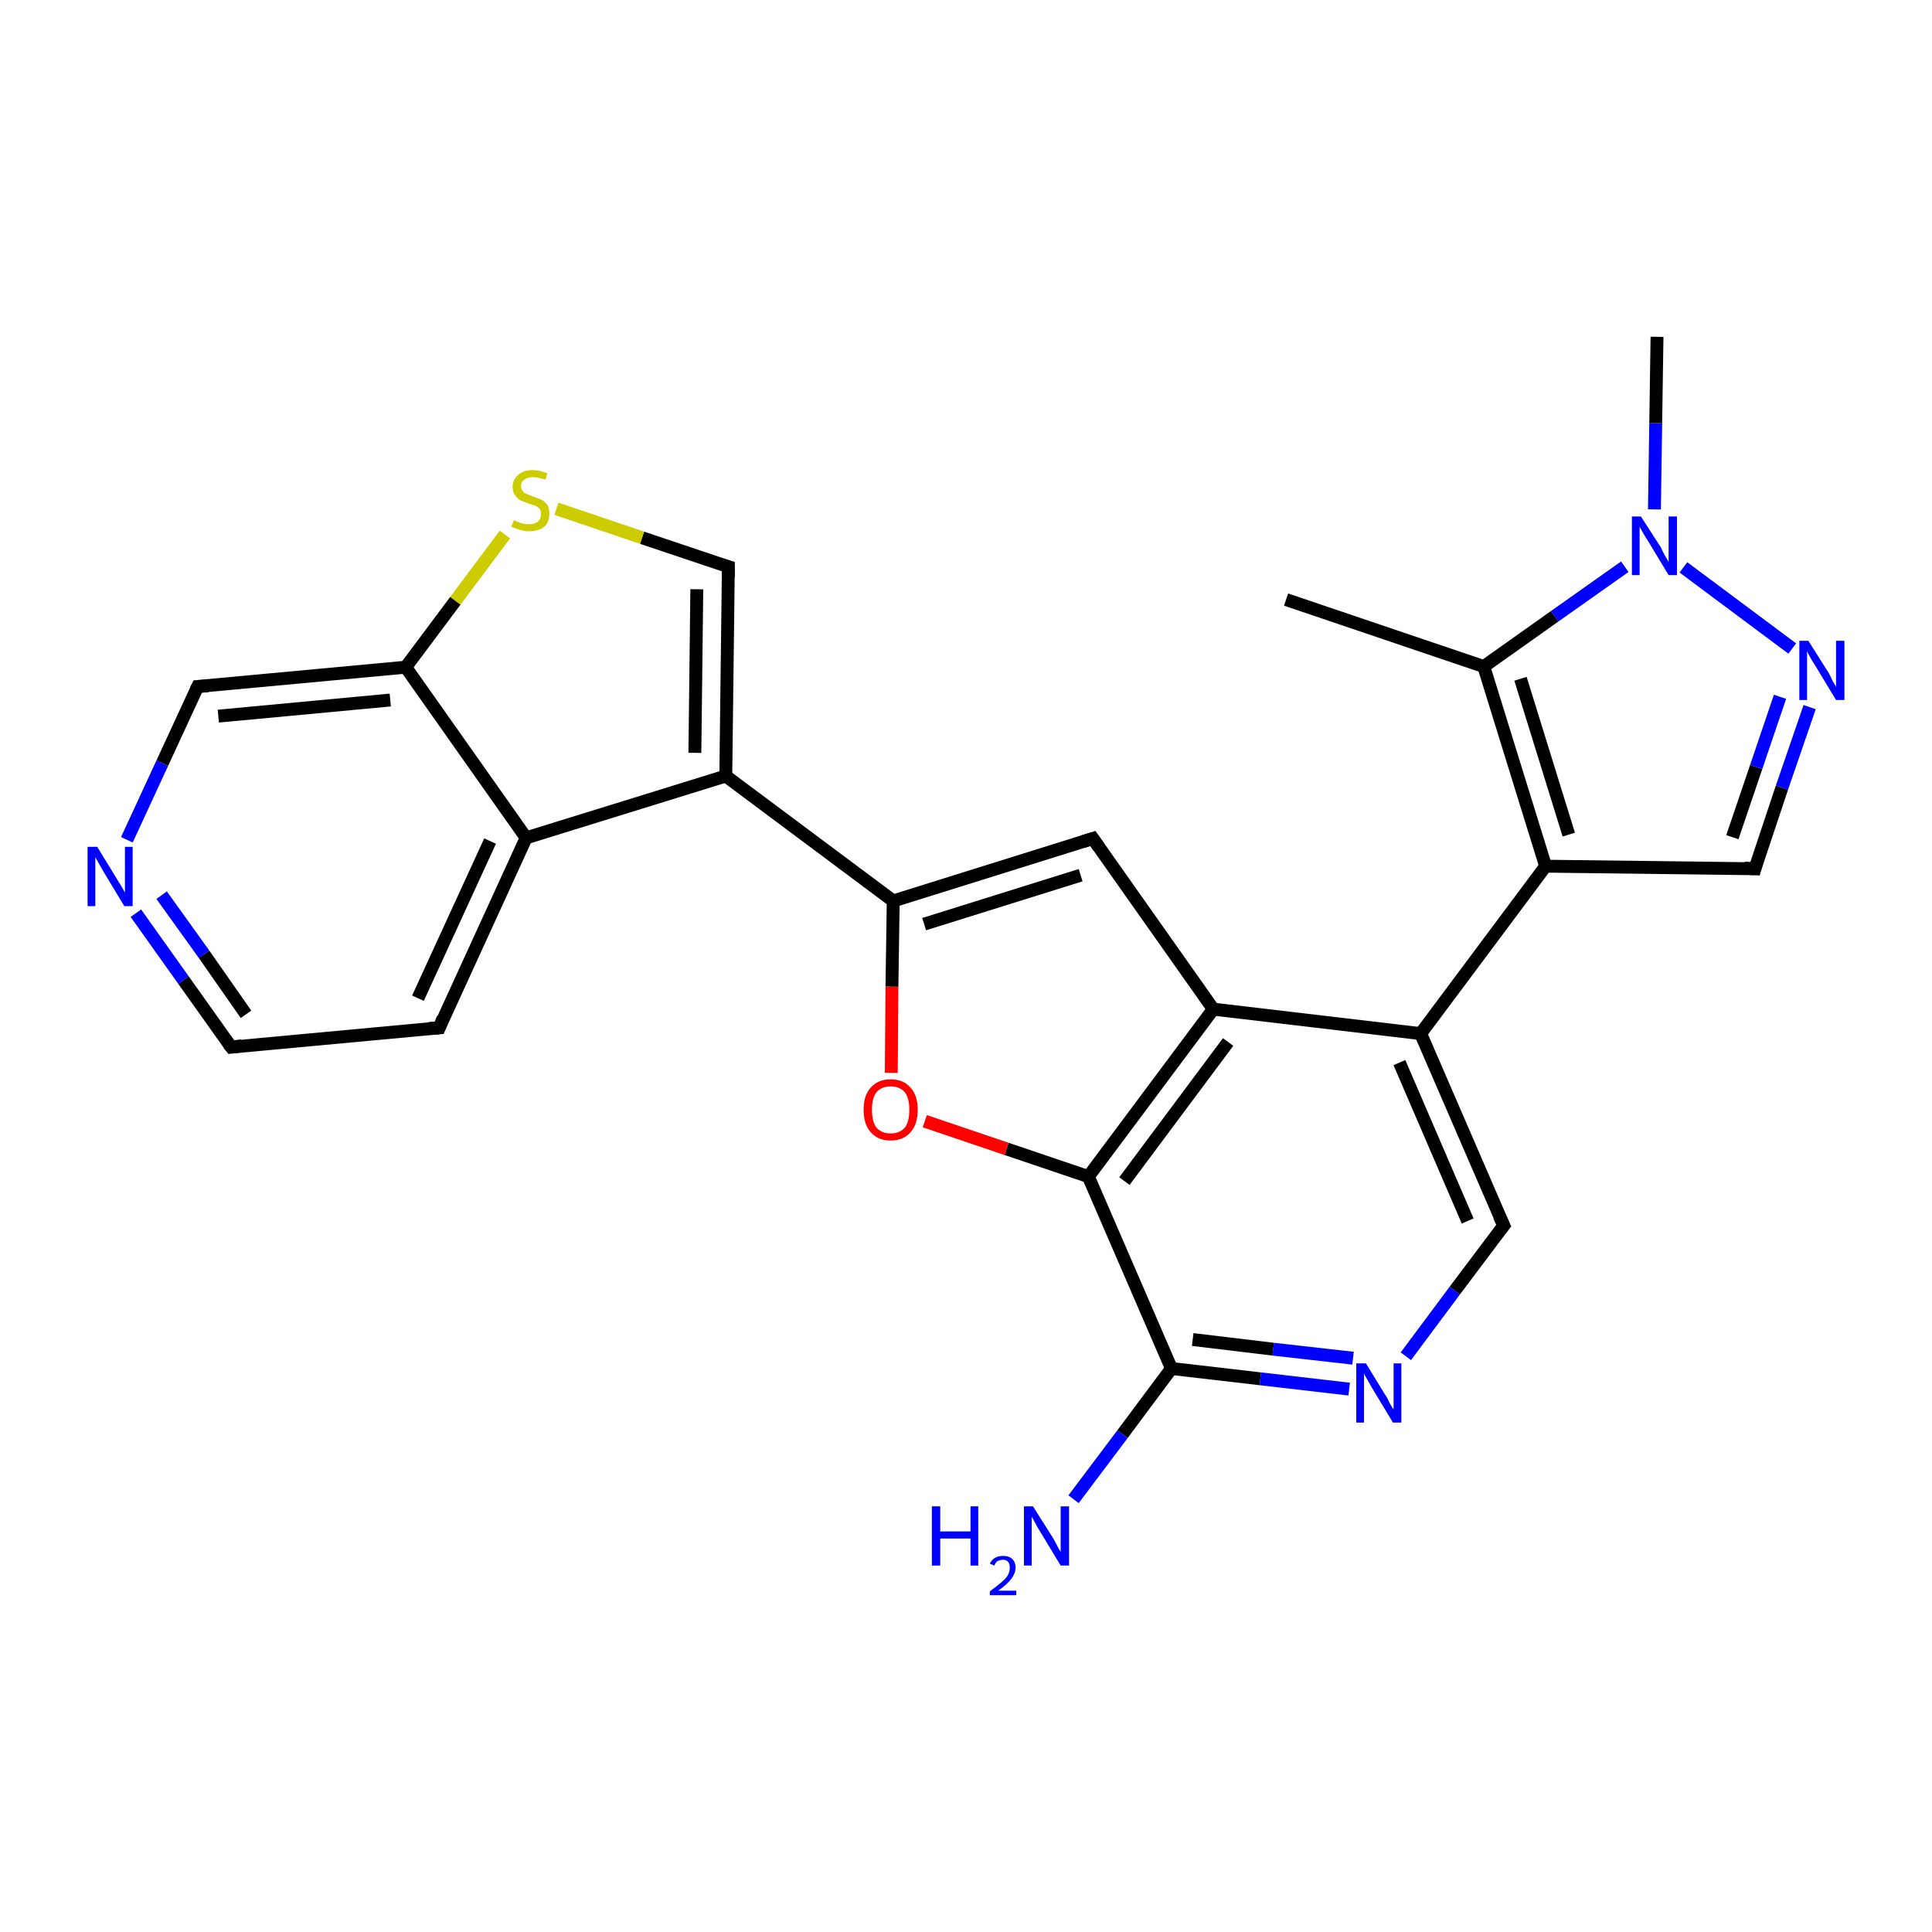 <?xml version='1.0' encoding='iso-8859-1'?>
<svg version='1.1' baseProfile='full'
              xmlns='http://www.w3.org/2000/svg'
                      xmlns:rdkit='http://www.rdkit.org/xml'
                      xmlns:xlink='http://www.w3.org/1999/xlink'
                  xml:space='preserve'
width='300px' height='300px' viewBox='0 0 300 300'>
<!-- END OF HEADER -->
<rect style='opacity:1.0;fill:#FFFFFF;stroke:none' width='300.0' height='300.0' x='0.0' y='0.0'> </rect>
<path class='bond-0 atom-0 atom-1' d='M 199.7,93.1 L 230.4,103.5' style='fill:none;fill-rule:evenodd;stroke:#000000;stroke-width:2.0px;stroke-linecap:butt;stroke-linejoin:miter;stroke-opacity:1' />
<path class='bond-1 atom-1 atom-2' d='M 230.4,103.5 L 240.0,134.5' style='fill:none;fill-rule:evenodd;stroke:#000000;stroke-width:2.0px;stroke-linecap:butt;stroke-linejoin:miter;stroke-opacity:1' />
<path class='bond-1 atom-1 atom-2' d='M 236.1,105.4 L 243.6,129.6' style='fill:none;fill-rule:evenodd;stroke:#000000;stroke-width:2.0px;stroke-linecap:butt;stroke-linejoin:miter;stroke-opacity:1' />
<path class='bond-2 atom-2 atom-3' d='M 240.0,134.5 L 272.5,134.9' style='fill:none;fill-rule:evenodd;stroke:#000000;stroke-width:2.0px;stroke-linecap:butt;stroke-linejoin:miter;stroke-opacity:1' />
<path class='bond-3 atom-3 atom-4' d='M 272.5,134.9 L 276.7,122.3' style='fill:none;fill-rule:evenodd;stroke:#000000;stroke-width:2.0px;stroke-linecap:butt;stroke-linejoin:miter;stroke-opacity:1' />
<path class='bond-3 atom-3 atom-4' d='M 276.7,122.3 L 281.0,109.8' style='fill:none;fill-rule:evenodd;stroke:#0000FF;stroke-width:2.0px;stroke-linecap:butt;stroke-linejoin:miter;stroke-opacity:1' />
<path class='bond-3 atom-3 atom-4' d='M 269.0,130.0 L 272.7,119.1' style='fill:none;fill-rule:evenodd;stroke:#000000;stroke-width:2.0px;stroke-linecap:butt;stroke-linejoin:miter;stroke-opacity:1' />
<path class='bond-3 atom-3 atom-4' d='M 272.7,119.1 L 276.4,108.2' style='fill:none;fill-rule:evenodd;stroke:#0000FF;stroke-width:2.0px;stroke-linecap:butt;stroke-linejoin:miter;stroke-opacity:1' />
<path class='bond-4 atom-4 atom-5' d='M 278.3,100.7 L 261.4,88.1' style='fill:none;fill-rule:evenodd;stroke:#0000FF;stroke-width:2.0px;stroke-linecap:butt;stroke-linejoin:miter;stroke-opacity:1' />
<path class='bond-5 atom-5 atom-6' d='M 256.9,79.1 L 257.1,65.7' style='fill:none;fill-rule:evenodd;stroke:#0000FF;stroke-width:2.0px;stroke-linecap:butt;stroke-linejoin:miter;stroke-opacity:1' />
<path class='bond-5 atom-5 atom-6' d='M 257.1,65.7 L 257.3,52.3' style='fill:none;fill-rule:evenodd;stroke:#000000;stroke-width:2.0px;stroke-linecap:butt;stroke-linejoin:miter;stroke-opacity:1' />
<path class='bond-6 atom-2 atom-7' d='M 240.0,134.5 L 220.6,160.5' style='fill:none;fill-rule:evenodd;stroke:#000000;stroke-width:2.0px;stroke-linecap:butt;stroke-linejoin:miter;stroke-opacity:1' />
<path class='bond-7 atom-7 atom-8' d='M 220.6,160.5 L 233.5,190.3' style='fill:none;fill-rule:evenodd;stroke:#000000;stroke-width:2.0px;stroke-linecap:butt;stroke-linejoin:miter;stroke-opacity:1' />
<path class='bond-7 atom-7 atom-8' d='M 217.3,165.0 L 227.9,189.6' style='fill:none;fill-rule:evenodd;stroke:#000000;stroke-width:2.0px;stroke-linecap:butt;stroke-linejoin:miter;stroke-opacity:1' />
<path class='bond-8 atom-8 atom-9' d='M 233.5,190.3 L 225.9,200.4' style='fill:none;fill-rule:evenodd;stroke:#000000;stroke-width:2.0px;stroke-linecap:butt;stroke-linejoin:miter;stroke-opacity:1' />
<path class='bond-8 atom-8 atom-9' d='M 225.9,200.4 L 218.3,210.6' style='fill:none;fill-rule:evenodd;stroke:#0000FF;stroke-width:2.0px;stroke-linecap:butt;stroke-linejoin:miter;stroke-opacity:1' />
<path class='bond-9 atom-9 atom-10' d='M 209.5,215.7 L 195.7,214.1' style='fill:none;fill-rule:evenodd;stroke:#0000FF;stroke-width:2.0px;stroke-linecap:butt;stroke-linejoin:miter;stroke-opacity:1' />
<path class='bond-9 atom-9 atom-10' d='M 195.7,214.1 L 181.9,212.5' style='fill:none;fill-rule:evenodd;stroke:#000000;stroke-width:2.0px;stroke-linecap:butt;stroke-linejoin:miter;stroke-opacity:1' />
<path class='bond-9 atom-9 atom-10' d='M 210.1,210.9 L 197.7,209.5' style='fill:none;fill-rule:evenodd;stroke:#0000FF;stroke-width:2.0px;stroke-linecap:butt;stroke-linejoin:miter;stroke-opacity:1' />
<path class='bond-9 atom-9 atom-10' d='M 197.7,209.5 L 185.2,208.0' style='fill:none;fill-rule:evenodd;stroke:#000000;stroke-width:2.0px;stroke-linecap:butt;stroke-linejoin:miter;stroke-opacity:1' />
<path class='bond-10 atom-10 atom-11' d='M 181.9,212.5 L 174.3,222.7' style='fill:none;fill-rule:evenodd;stroke:#000000;stroke-width:2.0px;stroke-linecap:butt;stroke-linejoin:miter;stroke-opacity:1' />
<path class='bond-10 atom-10 atom-11' d='M 174.3,222.7 L 166.7,232.8' style='fill:none;fill-rule:evenodd;stroke:#0000FF;stroke-width:2.0px;stroke-linecap:butt;stroke-linejoin:miter;stroke-opacity:1' />
<path class='bond-11 atom-10 atom-12' d='M 181.9,212.5 L 169.0,182.7' style='fill:none;fill-rule:evenodd;stroke:#000000;stroke-width:2.0px;stroke-linecap:butt;stroke-linejoin:miter;stroke-opacity:1' />
<path class='bond-12 atom-12 atom-13' d='M 169.0,182.7 L 156.3,178.4' style='fill:none;fill-rule:evenodd;stroke:#000000;stroke-width:2.0px;stroke-linecap:butt;stroke-linejoin:miter;stroke-opacity:1' />
<path class='bond-12 atom-12 atom-13' d='M 156.3,178.4 L 143.6,174.1' style='fill:none;fill-rule:evenodd;stroke:#FF0000;stroke-width:2.0px;stroke-linecap:butt;stroke-linejoin:miter;stroke-opacity:1' />
<path class='bond-13 atom-13 atom-14' d='M 138.4,166.6 L 138.5,153.2' style='fill:none;fill-rule:evenodd;stroke:#FF0000;stroke-width:2.0px;stroke-linecap:butt;stroke-linejoin:miter;stroke-opacity:1' />
<path class='bond-13 atom-13 atom-14' d='M 138.5,153.2 L 138.7,139.9' style='fill:none;fill-rule:evenodd;stroke:#000000;stroke-width:2.0px;stroke-linecap:butt;stroke-linejoin:miter;stroke-opacity:1' />
<path class='bond-14 atom-14 atom-15' d='M 138.7,139.9 L 169.7,130.2' style='fill:none;fill-rule:evenodd;stroke:#000000;stroke-width:2.0px;stroke-linecap:butt;stroke-linejoin:miter;stroke-opacity:1' />
<path class='bond-14 atom-14 atom-15' d='M 143.5,143.5 L 167.8,135.9' style='fill:none;fill-rule:evenodd;stroke:#000000;stroke-width:2.0px;stroke-linecap:butt;stroke-linejoin:miter;stroke-opacity:1' />
<path class='bond-15 atom-15 atom-16' d='M 169.7,130.2 L 188.4,156.7' style='fill:none;fill-rule:evenodd;stroke:#000000;stroke-width:2.0px;stroke-linecap:butt;stroke-linejoin:miter;stroke-opacity:1' />
<path class='bond-16 atom-14 atom-17' d='M 138.7,139.9 L 112.7,120.5' style='fill:none;fill-rule:evenodd;stroke:#000000;stroke-width:2.0px;stroke-linecap:butt;stroke-linejoin:miter;stroke-opacity:1' />
<path class='bond-17 atom-17 atom-18' d='M 112.7,120.5 L 113.1,88.0' style='fill:none;fill-rule:evenodd;stroke:#000000;stroke-width:2.0px;stroke-linecap:butt;stroke-linejoin:miter;stroke-opacity:1' />
<path class='bond-17 atom-17 atom-18' d='M 107.9,116.9 L 108.2,91.5' style='fill:none;fill-rule:evenodd;stroke:#000000;stroke-width:2.0px;stroke-linecap:butt;stroke-linejoin:miter;stroke-opacity:1' />
<path class='bond-18 atom-18 atom-19' d='M 113.1,88.0 L 99.7,83.5' style='fill:none;fill-rule:evenodd;stroke:#000000;stroke-width:2.0px;stroke-linecap:butt;stroke-linejoin:miter;stroke-opacity:1' />
<path class='bond-18 atom-18 atom-19' d='M 99.7,83.5 L 86.4,79.0' style='fill:none;fill-rule:evenodd;stroke:#CCCC00;stroke-width:2.0px;stroke-linecap:butt;stroke-linejoin:miter;stroke-opacity:1' />
<path class='bond-19 atom-19 atom-20' d='M 78.4,83.0 L 70.7,93.3' style='fill:none;fill-rule:evenodd;stroke:#CCCC00;stroke-width:2.0px;stroke-linecap:butt;stroke-linejoin:miter;stroke-opacity:1' />
<path class='bond-19 atom-19 atom-20' d='M 70.7,93.3 L 63.0,103.6' style='fill:none;fill-rule:evenodd;stroke:#000000;stroke-width:2.0px;stroke-linecap:butt;stroke-linejoin:miter;stroke-opacity:1' />
<path class='bond-20 atom-20 atom-21' d='M 63.0,103.6 L 30.7,106.6' style='fill:none;fill-rule:evenodd;stroke:#000000;stroke-width:2.0px;stroke-linecap:butt;stroke-linejoin:miter;stroke-opacity:1' />
<path class='bond-20 atom-20 atom-21' d='M 60.6,108.7 L 33.9,111.2' style='fill:none;fill-rule:evenodd;stroke:#000000;stroke-width:2.0px;stroke-linecap:butt;stroke-linejoin:miter;stroke-opacity:1' />
<path class='bond-21 atom-21 atom-22' d='M 30.7,106.6 L 25.2,118.5' style='fill:none;fill-rule:evenodd;stroke:#000000;stroke-width:2.0px;stroke-linecap:butt;stroke-linejoin:miter;stroke-opacity:1' />
<path class='bond-21 atom-21 atom-22' d='M 25.2,118.5 L 19.7,130.4' style='fill:none;fill-rule:evenodd;stroke:#0000FF;stroke-width:2.0px;stroke-linecap:butt;stroke-linejoin:miter;stroke-opacity:1' />
<path class='bond-22 atom-22 atom-23' d='M 21.1,141.8 L 28.5,152.2' style='fill:none;fill-rule:evenodd;stroke:#0000FF;stroke-width:2.0px;stroke-linecap:butt;stroke-linejoin:miter;stroke-opacity:1' />
<path class='bond-22 atom-22 atom-23' d='M 28.5,152.2 L 35.9,162.6' style='fill:none;fill-rule:evenodd;stroke:#000000;stroke-width:2.0px;stroke-linecap:butt;stroke-linejoin:miter;stroke-opacity:1' />
<path class='bond-22 atom-22 atom-23' d='M 25.1,139.0 L 31.7,148.2' style='fill:none;fill-rule:evenodd;stroke:#0000FF;stroke-width:2.0px;stroke-linecap:butt;stroke-linejoin:miter;stroke-opacity:1' />
<path class='bond-22 atom-22 atom-23' d='M 31.7,148.2 L 38.2,157.5' style='fill:none;fill-rule:evenodd;stroke:#000000;stroke-width:2.0px;stroke-linecap:butt;stroke-linejoin:miter;stroke-opacity:1' />
<path class='bond-23 atom-23 atom-24' d='M 35.9,162.6 L 68.2,159.6' style='fill:none;fill-rule:evenodd;stroke:#000000;stroke-width:2.0px;stroke-linecap:butt;stroke-linejoin:miter;stroke-opacity:1' />
<path class='bond-24 atom-24 atom-25' d='M 68.2,159.6 L 81.7,130.1' style='fill:none;fill-rule:evenodd;stroke:#000000;stroke-width:2.0px;stroke-linecap:butt;stroke-linejoin:miter;stroke-opacity:1' />
<path class='bond-24 atom-24 atom-25' d='M 64.9,155.0 L 76.1,130.6' style='fill:none;fill-rule:evenodd;stroke:#000000;stroke-width:2.0px;stroke-linecap:butt;stroke-linejoin:miter;stroke-opacity:1' />
<path class='bond-25 atom-5 atom-1' d='M 252.3,88.0 L 241.4,95.7' style='fill:none;fill-rule:evenodd;stroke:#0000FF;stroke-width:2.0px;stroke-linecap:butt;stroke-linejoin:miter;stroke-opacity:1' />
<path class='bond-25 atom-5 atom-1' d='M 241.4,95.7 L 230.4,103.5' style='fill:none;fill-rule:evenodd;stroke:#000000;stroke-width:2.0px;stroke-linecap:butt;stroke-linejoin:miter;stroke-opacity:1' />
<path class='bond-26 atom-16 atom-7' d='M 188.4,156.7 L 220.6,160.5' style='fill:none;fill-rule:evenodd;stroke:#000000;stroke-width:2.0px;stroke-linecap:butt;stroke-linejoin:miter;stroke-opacity:1' />
<path class='bond-27 atom-25 atom-17' d='M 81.7,130.1 L 112.7,120.5' style='fill:none;fill-rule:evenodd;stroke:#000000;stroke-width:2.0px;stroke-linecap:butt;stroke-linejoin:miter;stroke-opacity:1' />
<path class='bond-28 atom-16 atom-12' d='M 188.4,156.7 L 169.0,182.7' style='fill:none;fill-rule:evenodd;stroke:#000000;stroke-width:2.0px;stroke-linecap:butt;stroke-linejoin:miter;stroke-opacity:1' />
<path class='bond-28 atom-16 atom-12' d='M 190.7,161.8 L 174.6,183.4' style='fill:none;fill-rule:evenodd;stroke:#000000;stroke-width:2.0px;stroke-linecap:butt;stroke-linejoin:miter;stroke-opacity:1' />
<path class='bond-29 atom-25 atom-20' d='M 81.7,130.1 L 63.0,103.6' style='fill:none;fill-rule:evenodd;stroke:#000000;stroke-width:2.0px;stroke-linecap:butt;stroke-linejoin:miter;stroke-opacity:1' />
<path d='M 270.9,134.8 L 272.5,134.9 L 272.7,134.2' style='fill:none;stroke:#000000;stroke-width:2.0px;stroke-linecap:butt;stroke-linejoin:miter;stroke-opacity:1;' />
<path d='M 232.8,188.8 L 233.5,190.3 L 233.1,190.8' style='fill:none;stroke:#000000;stroke-width:2.0px;stroke-linecap:butt;stroke-linejoin:miter;stroke-opacity:1;' />
<path d='M 168.1,130.7 L 169.7,130.2 L 170.6,131.5' style='fill:none;stroke:#000000;stroke-width:2.0px;stroke-linecap:butt;stroke-linejoin:miter;stroke-opacity:1;' />
<path d='M 113.1,89.6 L 113.1,88.0 L 112.4,87.8' style='fill:none;stroke:#000000;stroke-width:2.0px;stroke-linecap:butt;stroke-linejoin:miter;stroke-opacity:1;' />
<path d='M 32.3,106.5 L 30.7,106.6 L 30.4,107.2' style='fill:none;stroke:#000000;stroke-width:2.0px;stroke-linecap:butt;stroke-linejoin:miter;stroke-opacity:1;' />
<path d='M 35.5,162.1 L 35.9,162.6 L 37.5,162.4' style='fill:none;stroke:#000000;stroke-width:2.0px;stroke-linecap:butt;stroke-linejoin:miter;stroke-opacity:1;' />
<path d='M 66.6,159.7 L 68.2,159.6 L 68.8,158.1' style='fill:none;stroke:#000000;stroke-width:2.0px;stroke-linecap:butt;stroke-linejoin:miter;stroke-opacity:1;' />
<path class='atom-4' d='M 280.8 99.5
L 283.9 104.4
Q 284.2 104.9, 284.6 105.8
Q 285.1 106.6, 285.1 106.7
L 285.1 99.5
L 286.4 99.5
L 286.4 108.7
L 285.1 108.7
L 281.9 103.4
Q 281.5 102.8, 281.1 102.1
Q 280.7 101.4, 280.6 101.1
L 280.6 108.7
L 279.4 108.7
L 279.4 99.5
L 280.8 99.5
' fill='#0000FF'/>
<path class='atom-5' d='M 254.8 80.2
L 257.9 85.0
Q 258.1 85.5, 258.6 86.4
Q 259.1 87.2, 259.1 87.3
L 259.1 80.2
L 260.4 80.2
L 260.4 89.3
L 259.1 89.3
L 255.9 84.0
Q 255.5 83.4, 255.1 82.7
Q 254.7 82.0, 254.6 81.8
L 254.6 89.3
L 253.4 89.3
L 253.4 80.2
L 254.8 80.2
' fill='#0000FF'/>
<path class='atom-9' d='M 212.1 211.7
L 215.1 216.6
Q 215.4 217.0, 215.8 217.9
Q 216.3 218.8, 216.4 218.8
L 216.4 211.7
L 217.6 211.7
L 217.6 220.9
L 216.3 220.9
L 213.1 215.6
Q 212.7 214.9, 212.3 214.2
Q 211.9 213.5, 211.8 213.3
L 211.8 220.9
L 210.6 220.9
L 210.6 211.7
L 212.1 211.7
' fill='#0000FF'/>
<path class='atom-11' d='M 144.7 233.9
L 146.0 233.9
L 146.0 237.8
L 150.7 237.8
L 150.7 233.9
L 151.9 233.9
L 151.9 243.1
L 150.7 243.1
L 150.7 238.9
L 146.0 238.9
L 146.0 243.1
L 144.7 243.1
L 144.7 233.9
' fill='#0000FF'/>
<path class='atom-11' d='M 153.7 242.8
Q 154.0 242.2, 154.5 241.9
Q 155.0 241.6, 155.8 241.6
Q 156.7 241.6, 157.2 242.1
Q 157.7 242.6, 157.7 243.4
Q 157.7 244.3, 157.0 245.2
Q 156.4 246.0, 155.0 247.0
L 157.8 247.0
L 157.8 247.7
L 153.7 247.7
L 153.7 247.1
Q 154.8 246.3, 155.5 245.7
Q 156.2 245.1, 156.5 244.6
Q 156.8 244.0, 156.8 243.5
Q 156.8 242.9, 156.6 242.6
Q 156.3 242.2, 155.8 242.2
Q 155.3 242.2, 154.9 242.4
Q 154.6 242.6, 154.4 243.1
L 153.7 242.8
' fill='#0000FF'/>
<path class='atom-11' d='M 160.4 233.9
L 163.5 238.8
Q 163.8 239.3, 164.2 240.1
Q 164.7 241.0, 164.7 241.0
L 164.7 233.9
L 166.0 233.9
L 166.0 243.1
L 164.7 243.1
L 161.5 237.8
Q 161.1 237.2, 160.7 236.4
Q 160.3 235.7, 160.2 235.5
L 160.2 243.1
L 159.0 243.1
L 159.0 233.9
L 160.4 233.9
' fill='#0000FF'/>
<path class='atom-13' d='M 134.1 172.3
Q 134.1 170.1, 135.2 168.9
Q 136.3 167.6, 138.3 167.6
Q 140.3 167.6, 141.4 168.9
Q 142.5 170.1, 142.5 172.3
Q 142.5 174.6, 141.4 175.8
Q 140.3 177.1, 138.3 177.1
Q 136.3 177.1, 135.2 175.8
Q 134.1 174.6, 134.1 172.3
M 138.3 176.0
Q 139.7 176.0, 140.5 175.1
Q 141.2 174.2, 141.2 172.3
Q 141.2 170.5, 140.5 169.6
Q 139.7 168.7, 138.3 168.7
Q 136.9 168.7, 136.1 169.6
Q 135.4 170.5, 135.4 172.3
Q 135.4 174.2, 136.1 175.1
Q 136.9 176.0, 138.3 176.0
' fill='#FF0000'/>
<path class='atom-19' d='M 79.8 80.8
Q 79.9 80.8, 80.3 81.0
Q 80.7 81.2, 81.2 81.3
Q 81.7 81.4, 82.2 81.4
Q 83.0 81.4, 83.5 81.0
Q 84.0 80.6, 84.0 79.8
Q 84.0 79.3, 83.8 79.0
Q 83.5 78.7, 83.1 78.5
Q 82.7 78.4, 82.1 78.2
Q 81.3 77.9, 80.8 77.7
Q 80.3 77.4, 80.0 76.9
Q 79.6 76.5, 79.6 75.6
Q 79.6 74.5, 80.4 73.8
Q 81.2 73.0, 82.7 73.0
Q 83.8 73.0, 85.0 73.5
L 84.7 74.5
Q 83.6 74.1, 82.8 74.1
Q 81.9 74.1, 81.4 74.5
Q 80.9 74.8, 80.9 75.5
Q 80.9 76.0, 81.2 76.3
Q 81.4 76.6, 81.8 76.7
Q 82.2 76.9, 82.8 77.1
Q 83.6 77.4, 84.1 77.6
Q 84.6 77.9, 85.0 78.4
Q 85.3 78.9, 85.3 79.8
Q 85.3 81.1, 84.5 81.8
Q 83.6 82.5, 82.2 82.5
Q 81.4 82.5, 80.8 82.3
Q 80.2 82.1, 79.4 81.8
L 79.8 80.8
' fill='#CCCC00'/>
<path class='atom-22' d='M 15.1 131.5
L 18.1 136.4
Q 18.4 136.9, 18.9 137.7
Q 19.4 138.6, 19.4 138.6
L 19.4 131.5
L 20.6 131.5
L 20.6 140.7
L 19.3 140.7
L 16.1 135.4
Q 15.7 134.7, 15.3 134.0
Q 14.9 133.3, 14.8 133.1
L 14.8 140.7
L 13.6 140.7
L 13.6 131.5
L 15.1 131.5
' fill='#0000FF'/>
</svg>
